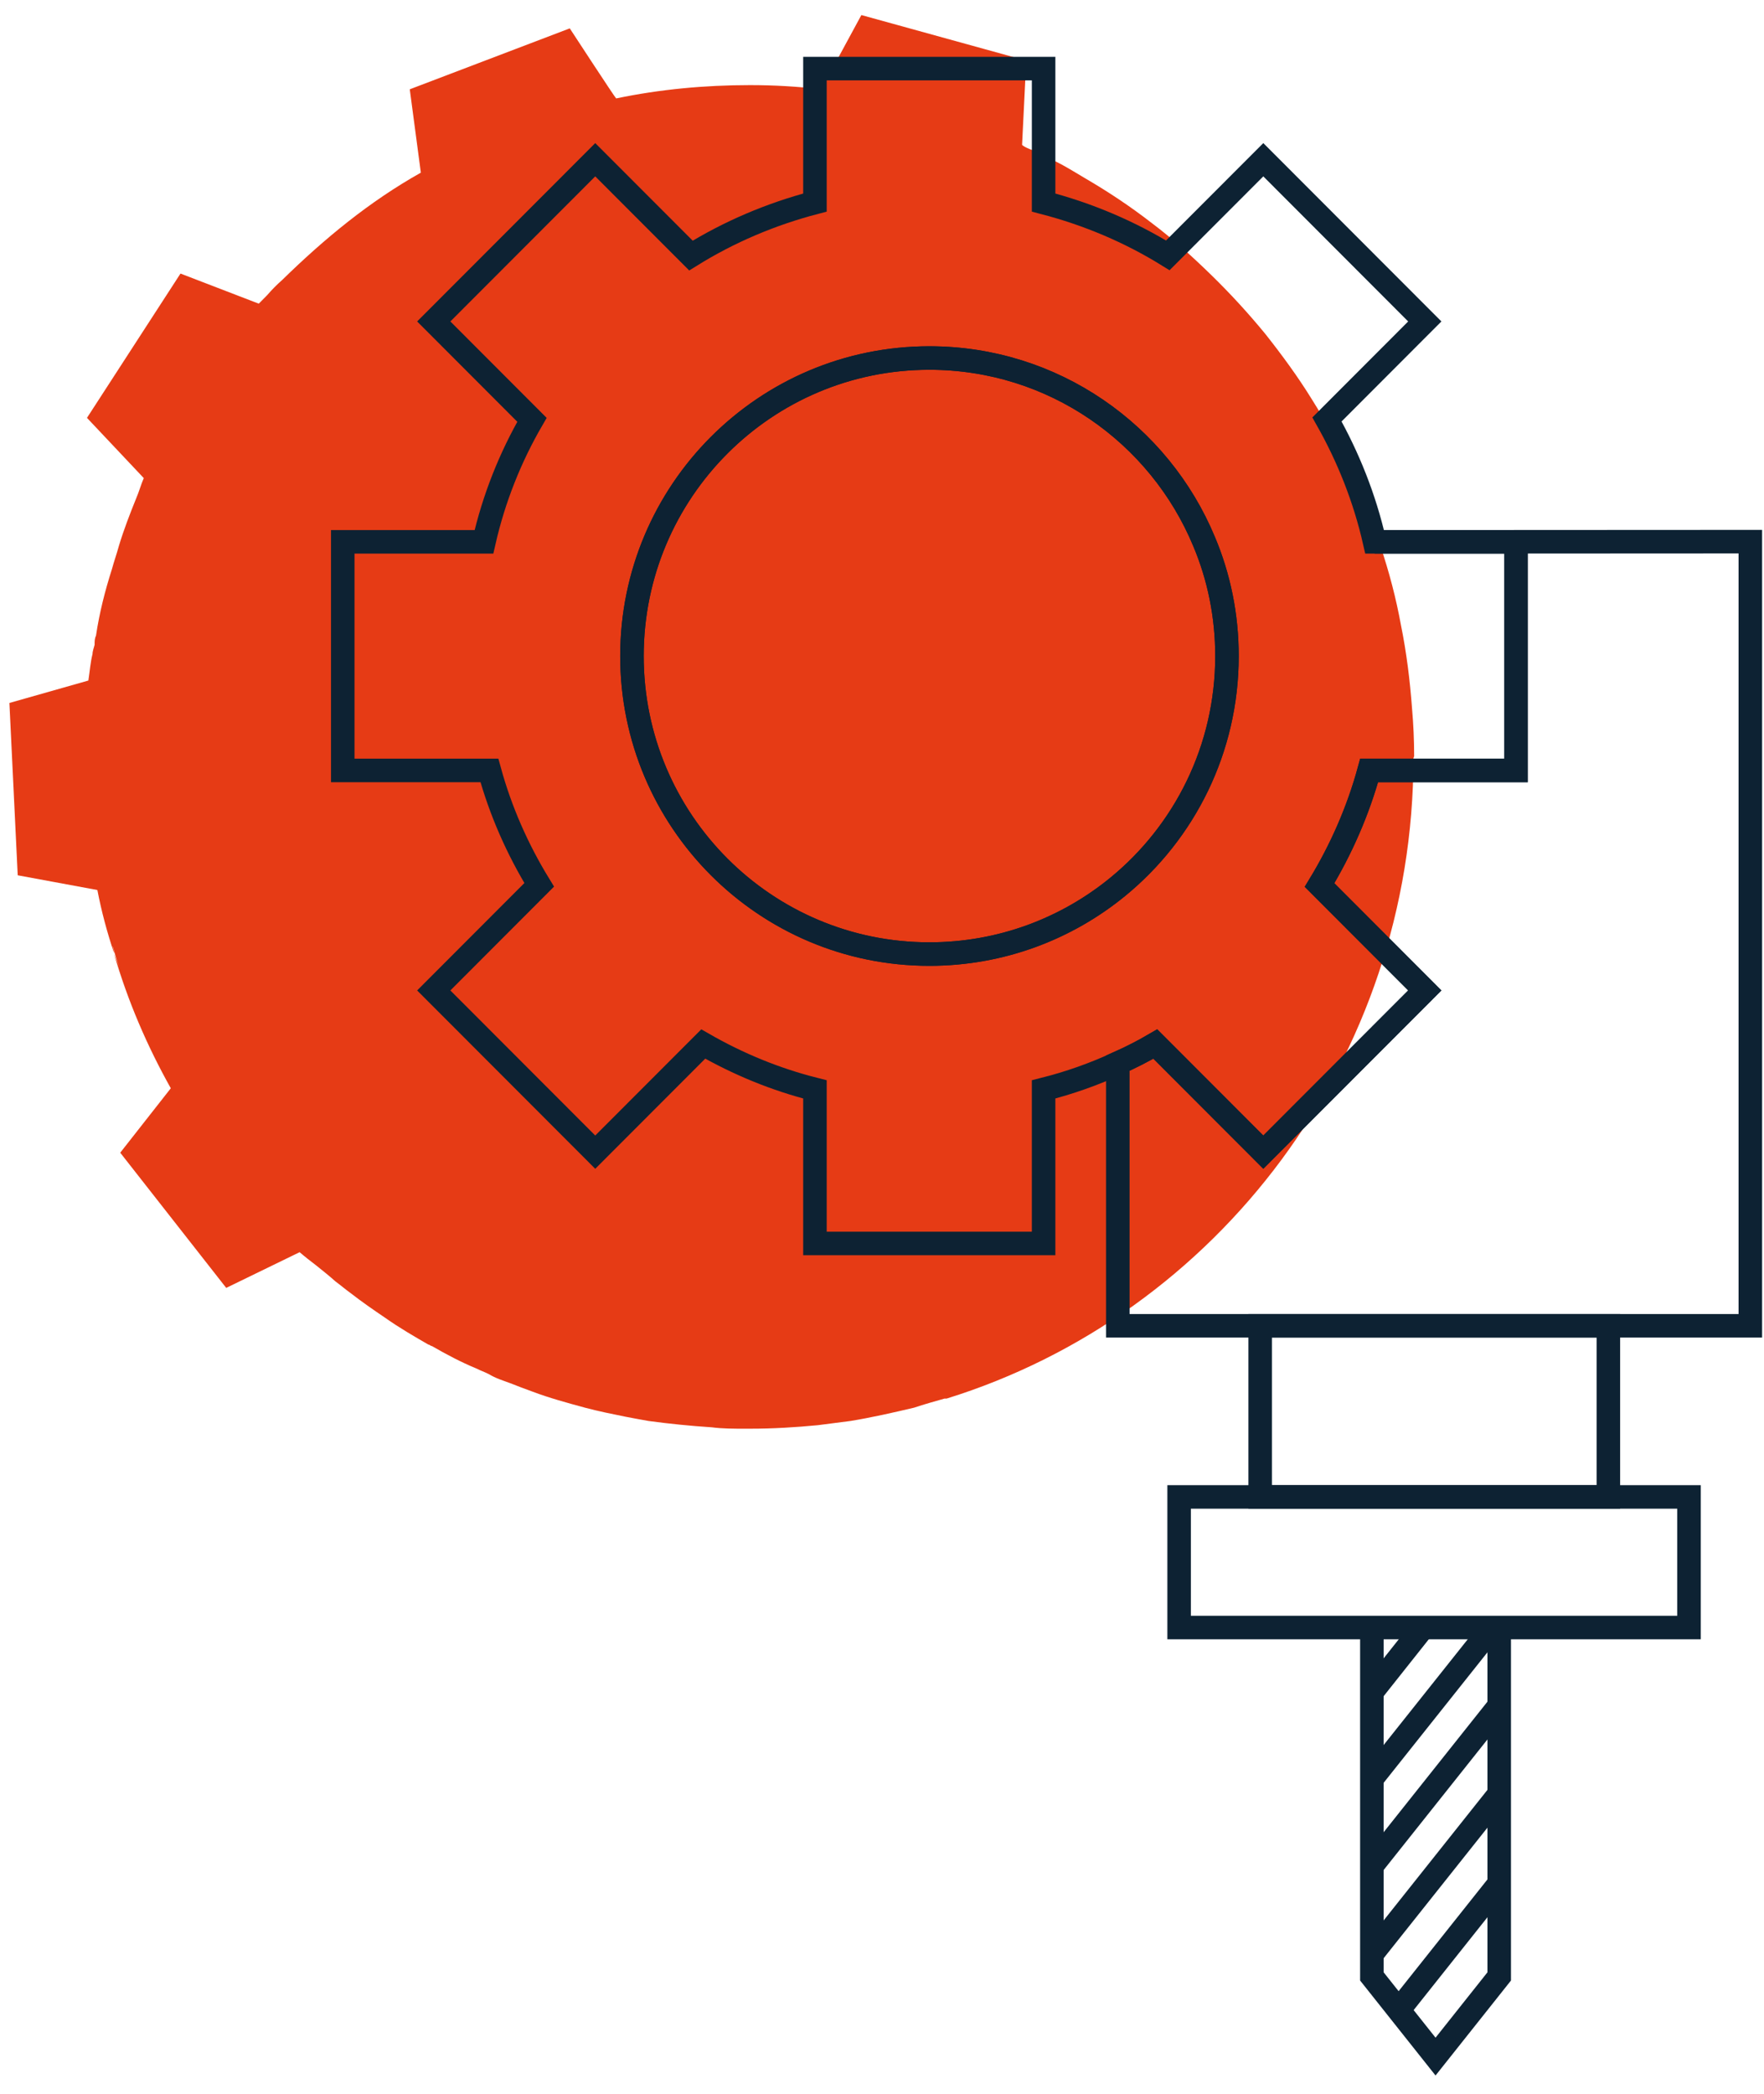 <svg width="75" height="89" viewBox="0 0 75 89" fill="none" xmlns="http://www.w3.org/2000/svg">
<path d="M60.095 32.234C60.095 45.008 51.761 55.877 40.246 59.45C40.246 59.45 40.187 59.45 40.157 59.45C39.745 59.569 39.303 59.688 38.862 59.837C37.978 60.045 37.065 60.254 36.152 60.403C35.71 60.462 35.239 60.522 34.768 60.581C33.826 60.671 32.883 60.73 31.882 60.73H31.676C31.205 60.73 30.704 60.73 30.262 60.671C29.349 60.611 28.466 60.522 27.582 60.403C27.258 60.343 26.905 60.284 26.61 60.224C26.021 60.105 25.432 59.986 24.873 59.837C24.107 59.629 23.341 59.42 22.635 59.152C22.311 59.033 21.987 58.914 21.692 58.795C21.368 58.676 21.074 58.586 20.779 58.408C20.602 58.318 20.426 58.259 20.249 58.169C19.601 57.901 18.983 57.574 18.364 57.217C18.305 57.217 18.276 57.157 18.217 57.157C17.599 56.8 16.98 56.442 16.391 56.026C15.861 55.668 15.39 55.341 14.889 54.953C14.683 54.805 14.477 54.626 14.271 54.477C14.006 54.239 13.741 54.03 13.446 53.792C13.21 53.614 12.945 53.405 12.739 53.227L9.618 54.745L5.112 48.998L7.262 46.259C6.26 44.472 5.436 42.566 4.847 40.541C4.935 40.75 4.994 40.928 5.082 41.137C4.964 40.839 4.876 40.512 4.788 40.214C4.788 40.303 4.847 40.392 4.847 40.512C4.552 39.618 4.317 38.755 4.14 37.832L0.753 37.206L0.4 29.881L3.757 28.928C3.816 28.541 3.845 28.154 3.934 27.797C3.934 27.678 3.993 27.529 4.022 27.41C4.022 27.261 4.022 27.142 4.081 27.023C4.228 26.04 4.464 25.117 4.758 24.194C4.847 23.866 4.964 23.539 5.053 23.211C5.259 22.526 5.524 21.841 5.789 21.186C5.907 20.918 5.995 20.591 6.113 20.323L3.698 17.762L7.674 11.628L11.002 12.908C11.002 12.908 11.296 12.61 11.355 12.551C11.561 12.313 11.767 12.104 12.003 11.896C13.8 10.139 15.714 8.561 17.893 7.34L17.422 3.796L24.225 1.206C24.225 1.206 26.169 4.184 26.198 4.184C28.053 3.796 29.968 3.618 31.882 3.618C32.913 3.618 33.943 3.677 34.915 3.796C35.121 3.409 36.623 0.64 36.623 0.64L43.633 2.576C43.633 2.576 43.456 6.119 43.456 6.149C43.456 6.208 43.868 6.387 43.927 6.387C44.163 6.476 44.428 6.595 44.634 6.744C45.164 6.983 45.635 7.28 46.136 7.578C47.108 8.144 48.05 8.769 48.934 9.454C49.846 10.139 50.671 10.883 51.496 11.687C52.32 12.491 53.057 13.295 53.793 14.189C54.5 15.082 55.177 16.005 55.766 16.958C56.385 17.941 56.915 18.923 57.415 19.965C57.916 21.008 58.328 22.109 58.682 23.181C59.065 24.313 59.359 25.444 59.565 26.576C59.801 27.737 59.948 28.928 60.036 30.119C60.095 30.804 60.125 31.459 60.125 32.144L60.095 32.234Z" fill="#E63B15"/>
<g clip-path="url(#clip0_23_15)">
<path d="M74.419 23.024V56.356H47.526V45.193C48.074 44.952 48.606 44.678 49.12 44.378L53.712 48.975L60.578 42.101L56.103 37.62C57.016 36.116 57.739 34.478 58.212 32.749H64.456V23.032H58.444L74.419 23.024Z" stroke="#0D2233" stroke-miterlimit="10"/>
<path d="M71.812 63.63H50.133V69.182H71.812V63.63Z" stroke="#0D2233" stroke-miterlimit="10"/>
<path d="M68.383 56.356H53.579V63.63H68.383V56.356Z" stroke="#0D2233" stroke-miterlimit="10"/>
<path d="M63.742 69.174V84.012L61.035 87.42L58.328 84.012V69.174" stroke="#0D2233" stroke-miterlimit="10"/>
<path d="M64.456 32.749V23.032H58.444C58.021 21.17 57.324 19.433 56.419 17.829L60.578 13.664L53.712 6.79L49.652 10.854C48.041 9.857 46.264 9.101 44.371 8.61V2.916H34.649V8.61C32.772 9.101 30.996 9.857 29.377 10.863L25.308 6.79L18.442 13.664L22.618 17.845C21.697 19.433 20.999 21.178 20.576 23.032H14.573V32.749H20.808C21.282 34.478 22.004 36.108 22.925 37.612L18.442 42.101L25.308 48.975L29.9 44.378C31.378 45.226 32.963 45.883 34.649 46.307V52.857H44.371V46.307C45.467 46.032 46.522 45.658 47.526 45.193C48.074 44.952 48.606 44.678 49.12 44.378L53.712 48.975L60.578 42.101L56.103 37.62C57.016 36.116 57.739 34.478 58.212 32.749H64.456ZM47.526 37.695C45.343 39.482 42.553 40.555 39.514 40.555C32.532 40.555 26.869 34.886 26.869 27.887C26.869 20.887 32.532 15.219 39.514 15.219C44.786 15.219 49.295 18.444 51.196 23.024C51.827 24.52 52.167 26.166 52.167 27.887C52.167 31.843 50.358 35.376 47.526 37.695Z" stroke="#0D2233" stroke-miterlimit="10"/>
<path d="M52.168 27.887C52.168 31.843 50.358 35.376 47.526 37.695C45.343 39.482 42.553 40.555 39.514 40.555C32.532 40.555 26.869 34.886 26.869 27.887C26.869 20.887 32.532 15.218 39.514 15.218C44.786 15.218 49.295 18.444 51.196 23.024C51.827 24.52 52.168 26.166 52.168 27.887Z" stroke="#0D2233" stroke-miterlimit="10"/>
<path d="M63.742 80.063L59.466 85.442" stroke="#0D2233" stroke-miterlimit="10"/>
<path d="M63.742 76.256L58.328 83.064" stroke="#0D2233" stroke-miterlimit="10"/>
<path d="M58.328 79.315L63.742 72.507" stroke="#0D2233" stroke-miterlimit="10"/>
<path d="M63.559 69.033L58.328 75.608" stroke="#0D2233" stroke-miterlimit="10"/>
<path d="M60.512 69.174L58.328 71.926" stroke="#0D2233" stroke-miterlimit="10"/>
</g>
<defs>
<clipPath id="clip0_23_15">
<rect width="61" height="86" fill="white" transform="translate(14 2.343)"/>
</clipPath>
</defs>
</svg>

